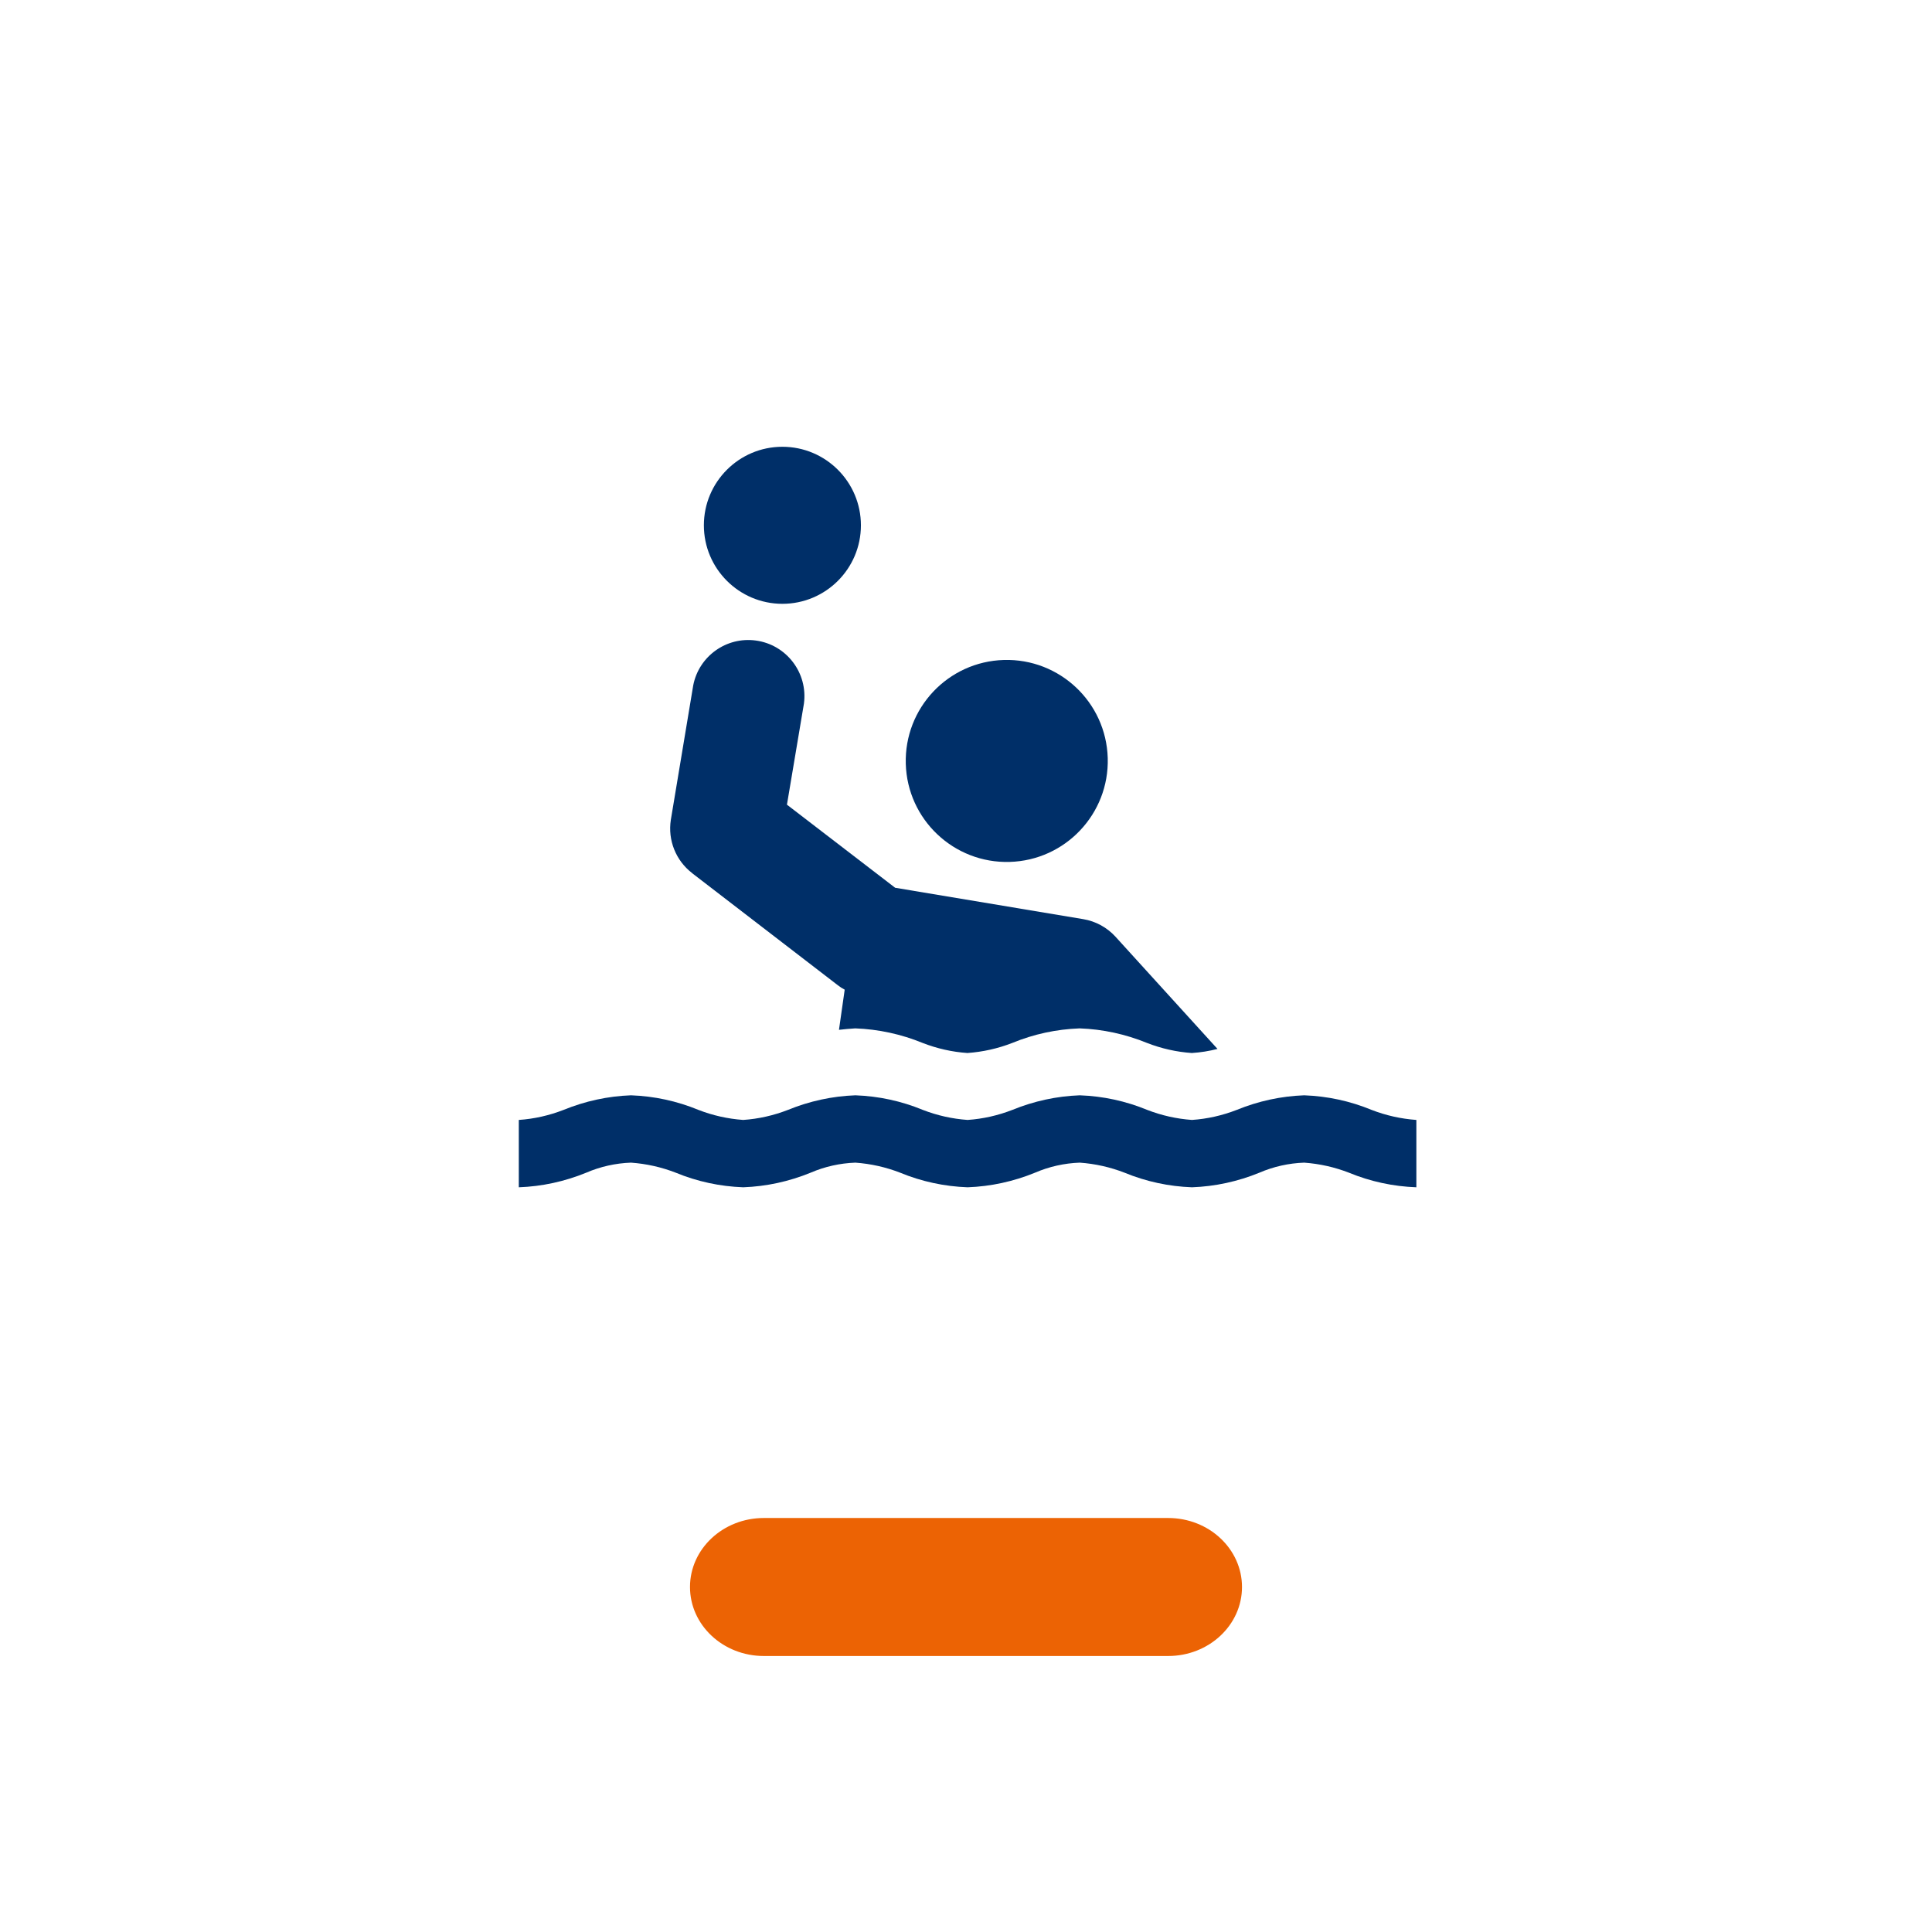 <?xml version="1.0" encoding="UTF-8"?><svg id="Ebene_1" xmlns="http://www.w3.org/2000/svg" viewBox="0 0 28 28"><defs><style>.cls-1{fill:#ec6304;}.cls-2{fill:none;}.cls-3{fill:#002f68;}</style></defs><rect class="cls-2" width="28" height="28"/><path class="cls-1" d="M16.93,24h-5.86c-.591,0-1.07-.448-1.07-1h0c0-.552.479-1,1.07-1h5.86c.591,0,1.07.448,1.07,1h0c0,.552-.479,1-1.07,1Z"/><path class="cls-3" d="M19.877,16.085c-.31-.128-.64-.199-.976-.211-.335.012-.665.084-.976.211-.208.081-.427.131-.65.146-.223-.016-.442-.065-.65-.146-.31-.128-.64-.199-.976-.211-.335.012-.665.084-.976.211-.208.081-.427.131-.65.146-.223-.016-.442-.065-.65-.146-.31-.128-.64-.199-.976-.211-.335.012-.665.084-.976.211-.208.081-.427.131-.65.146-.223-.016-.442-.065-.65-.146-.31-.128-.64-.199-.976-.211-.335.012-.665.084-.976.211-.208.081-.427.131-.65.146v.976c.335-.012.666-.084.976-.211.206-.089.426-.138.65-.146.223.016.442.065.65.146.31.128.641.199.976.211.335-.012.666-.084.976-.211.206-.089.426-.138.65-.146.223.016.442.065.65.146.31.128.641.199.976.211.335-.012.666-.084.976-.211.206-.089.426-.138.65-.146.223.016.442.065.65.146.31.128.641.199.976.211.335-.012.666-.084.976-.211.206-.089.426-.138.65-.146.223.016.442.065.65.146.31.128.641.199.976.211v-.976c-.222-.016-.442-.065-.65-.146Z"/><path class="cls-3" d="M10.03,12.654l2.114,1.626c.03.024.063.045.098.063l-.083.582c.078-.01.163-.016.236-.021.335.012.666.084.976.211.208.081.428.131.65.146.223-.016.442-.065.65-.146.31-.128.641-.199.976-.211.335.012.666.084.976.211.208.081.428.131.65.146.126-.008.25-.028.372-.059l-1.478-1.626c-.123-.135-.288-.225-.468-.255l-2.726-.455-1.568-1.204.246-1.464c.06-.445-.252-.855-.697-.915-.426-.058-.824.226-.907.648l-.325,1.952c-.045.293.072.588.307.769Z"/><circle class="cls-3" cx="14.591" cy="11.028" r="1.464" transform="translate(-.309 .421) rotate(-1.635)"/><path class="cls-3" d="M12.477,7.613c0,.629-.51,1.138-1.138,1.138s-1.138-.51-1.138-1.138.51-1.138,1.138-1.138,1.138.51,1.138,1.138Z"/></svg>